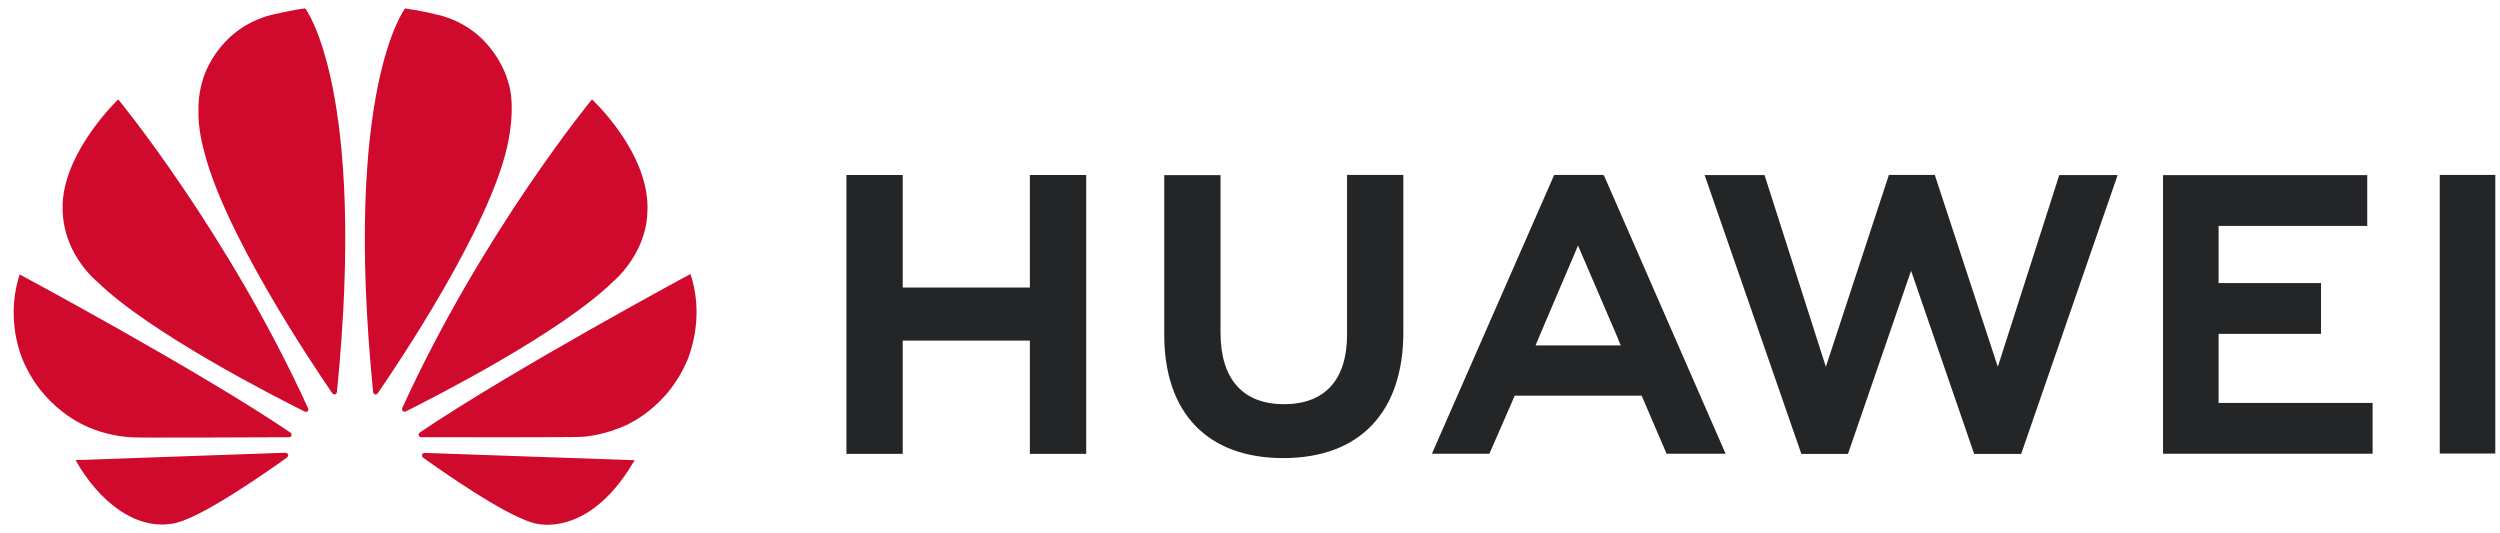 <svg width="136" height="29" viewBox="0 0 136 29" fill="none" xmlns="http://www.w3.org/2000/svg">
<path d="M73.28 9.518V18.204C73.28 20.672 72.062 21.988 69.849 21.988C67.623 21.988 66.397 20.634 66.397 18.099V9.527H63.335V18.204C63.335 22.474 65.694 24.92 69.808 24.92C73.961 24.92 76.342 22.427 76.342 18.079V9.518H73.28ZM84.547 9.518L77.896 24.684H81.022L82.305 21.747L82.397 21.526H89.307L90.662 24.684H93.873L87.284 9.607L87.224 9.518L84.547 9.518ZM102.755 9.518L99.327 19.953L95.991 9.525H92.732L97.993 24.693H100.529L103.963 14.729L107.394 24.693H109.952L115.199 9.525H112.024L108.681 19.953L105.253 9.518H102.755ZM132.722 9.518V24.671H135.744V9.518H132.722ZM46.046 9.519V24.692H49.109V18.53H56.025V24.692H59.089V9.519H56.025V15.64H49.109V9.519H46.046ZM117.669 9.529V24.682H129.07V21.919H120.691V18.162H126.263V15.398H120.691V12.292H128.778V9.529H117.669ZM85.844 13.358L88.028 18.438H88.02L88.169 18.788H83.536L83.683 18.438H83.68L85.844 13.358Z" fill="#232527"/>
<path d="M16.606 0.457C16.109 0.501 14.768 0.807 14.768 0.807H14.768C11.745 1.592 11.03 4.344 11.03 4.344C10.883 4.807 10.816 5.282 10.796 5.728V6.337C10.836 7.277 11.044 7.978 11.044 7.978C12.054 12.471 17.019 19.854 18.086 21.405C18.162 21.48 18.222 21.453 18.222 21.453C18.337 21.421 18.328 21.31 18.328 21.31L18.331 21.311C19.974 4.827 16.606 0.457 16.606 0.457L16.606 0.457ZM22.036 0.457C22.036 0.457 18.653 4.829 20.298 21.323H20.3C20.313 21.427 20.387 21.449 20.387 21.449C20.497 21.492 20.553 21.386 20.553 21.386L20.554 21.387C21.648 19.796 26.585 12.454 27.59 7.978C27.59 7.978 28.136 5.812 27.609 4.344C27.609 4.344 26.862 1.549 23.835 0.81C23.835 0.81 22.963 0.588 22.036 0.457L22.036 0.457ZM6.432 5.406C6.432 5.406 3.551 8.149 3.408 11.057H3.409V11.498C3.411 11.531 3.413 11.565 3.415 11.598C3.539 13.944 5.297 15.331 5.297 15.331C8.13 18.102 14.989 21.599 16.583 22.393C16.605 22.401 16.688 22.428 16.736 22.367C16.736 22.367 16.761 22.348 16.773 22.314V22.241C16.772 22.236 16.77 22.232 16.767 22.228H16.768C12.403 12.659 6.432 5.406 6.432 5.406L6.432 5.406ZM32.203 5.406C32.203 5.406 26.25 12.637 21.887 22.186L21.889 22.185C21.889 22.185 21.837 22.296 21.921 22.367C21.921 22.367 21.945 22.386 21.98 22.394H22.04C22.051 22.39 22.063 22.386 22.074 22.378V22.38C23.711 21.564 30.517 18.09 33.337 15.332C33.337 15.332 35.122 13.893 35.216 11.583C35.422 8.375 32.204 5.406 32.204 5.406L32.203 5.406ZM37.562 14.905C37.562 14.905 27.856 20.131 22.838 23.528L22.838 23.529L22.839 23.53C22.839 23.53 22.748 23.59 22.78 23.697C22.78 23.697 22.828 23.783 22.897 23.783V23.784C24.695 23.787 31.496 23.795 31.667 23.763C31.667 23.763 32.546 23.727 33.633 23.308C33.633 23.308 36.053 22.537 37.309 19.78C37.309 19.78 37.883 18.628 37.892 17.009V16.94C37.888 16.316 37.8 15.624 37.562 14.905H37.562ZM1.07 14.929C0.187 17.672 1.376 19.883 1.378 19.886C2.617 22.513 4.982 23.309 4.982 23.309C6.074 23.759 7.166 23.79 7.166 23.79C7.337 23.822 13.957 23.794 15.731 23.785C15.806 23.785 15.848 23.709 15.848 23.709C15.853 23.701 15.857 23.692 15.859 23.684V23.616C15.845 23.57 15.806 23.538 15.806 23.538L15.807 23.537C10.791 20.141 1.071 14.929 1.071 14.929L1.07 14.929ZM15.529 24.628L4.111 25.03C5.349 27.245 7.434 28.966 9.607 28.438C11.106 28.062 14.502 25.685 15.623 24.881L15.619 24.878C15.706 24.8 15.675 24.737 15.675 24.737C15.646 24.634 15.529 24.634 15.529 24.634L15.529 24.628ZM23.091 24.637L23.09 24.641C23.09 24.641 22.989 24.654 22.962 24.729C22.962 24.729 22.937 24.832 23.005 24.883L23.003 24.884C24.097 25.671 27.41 27.996 29.007 28.447C29.007 28.447 29.249 28.529 29.654 28.544H29.898C30.967 28.507 32.831 27.955 34.524 25.036L23.091 24.637Z" fill="#CF0A2C"/>
</svg>
